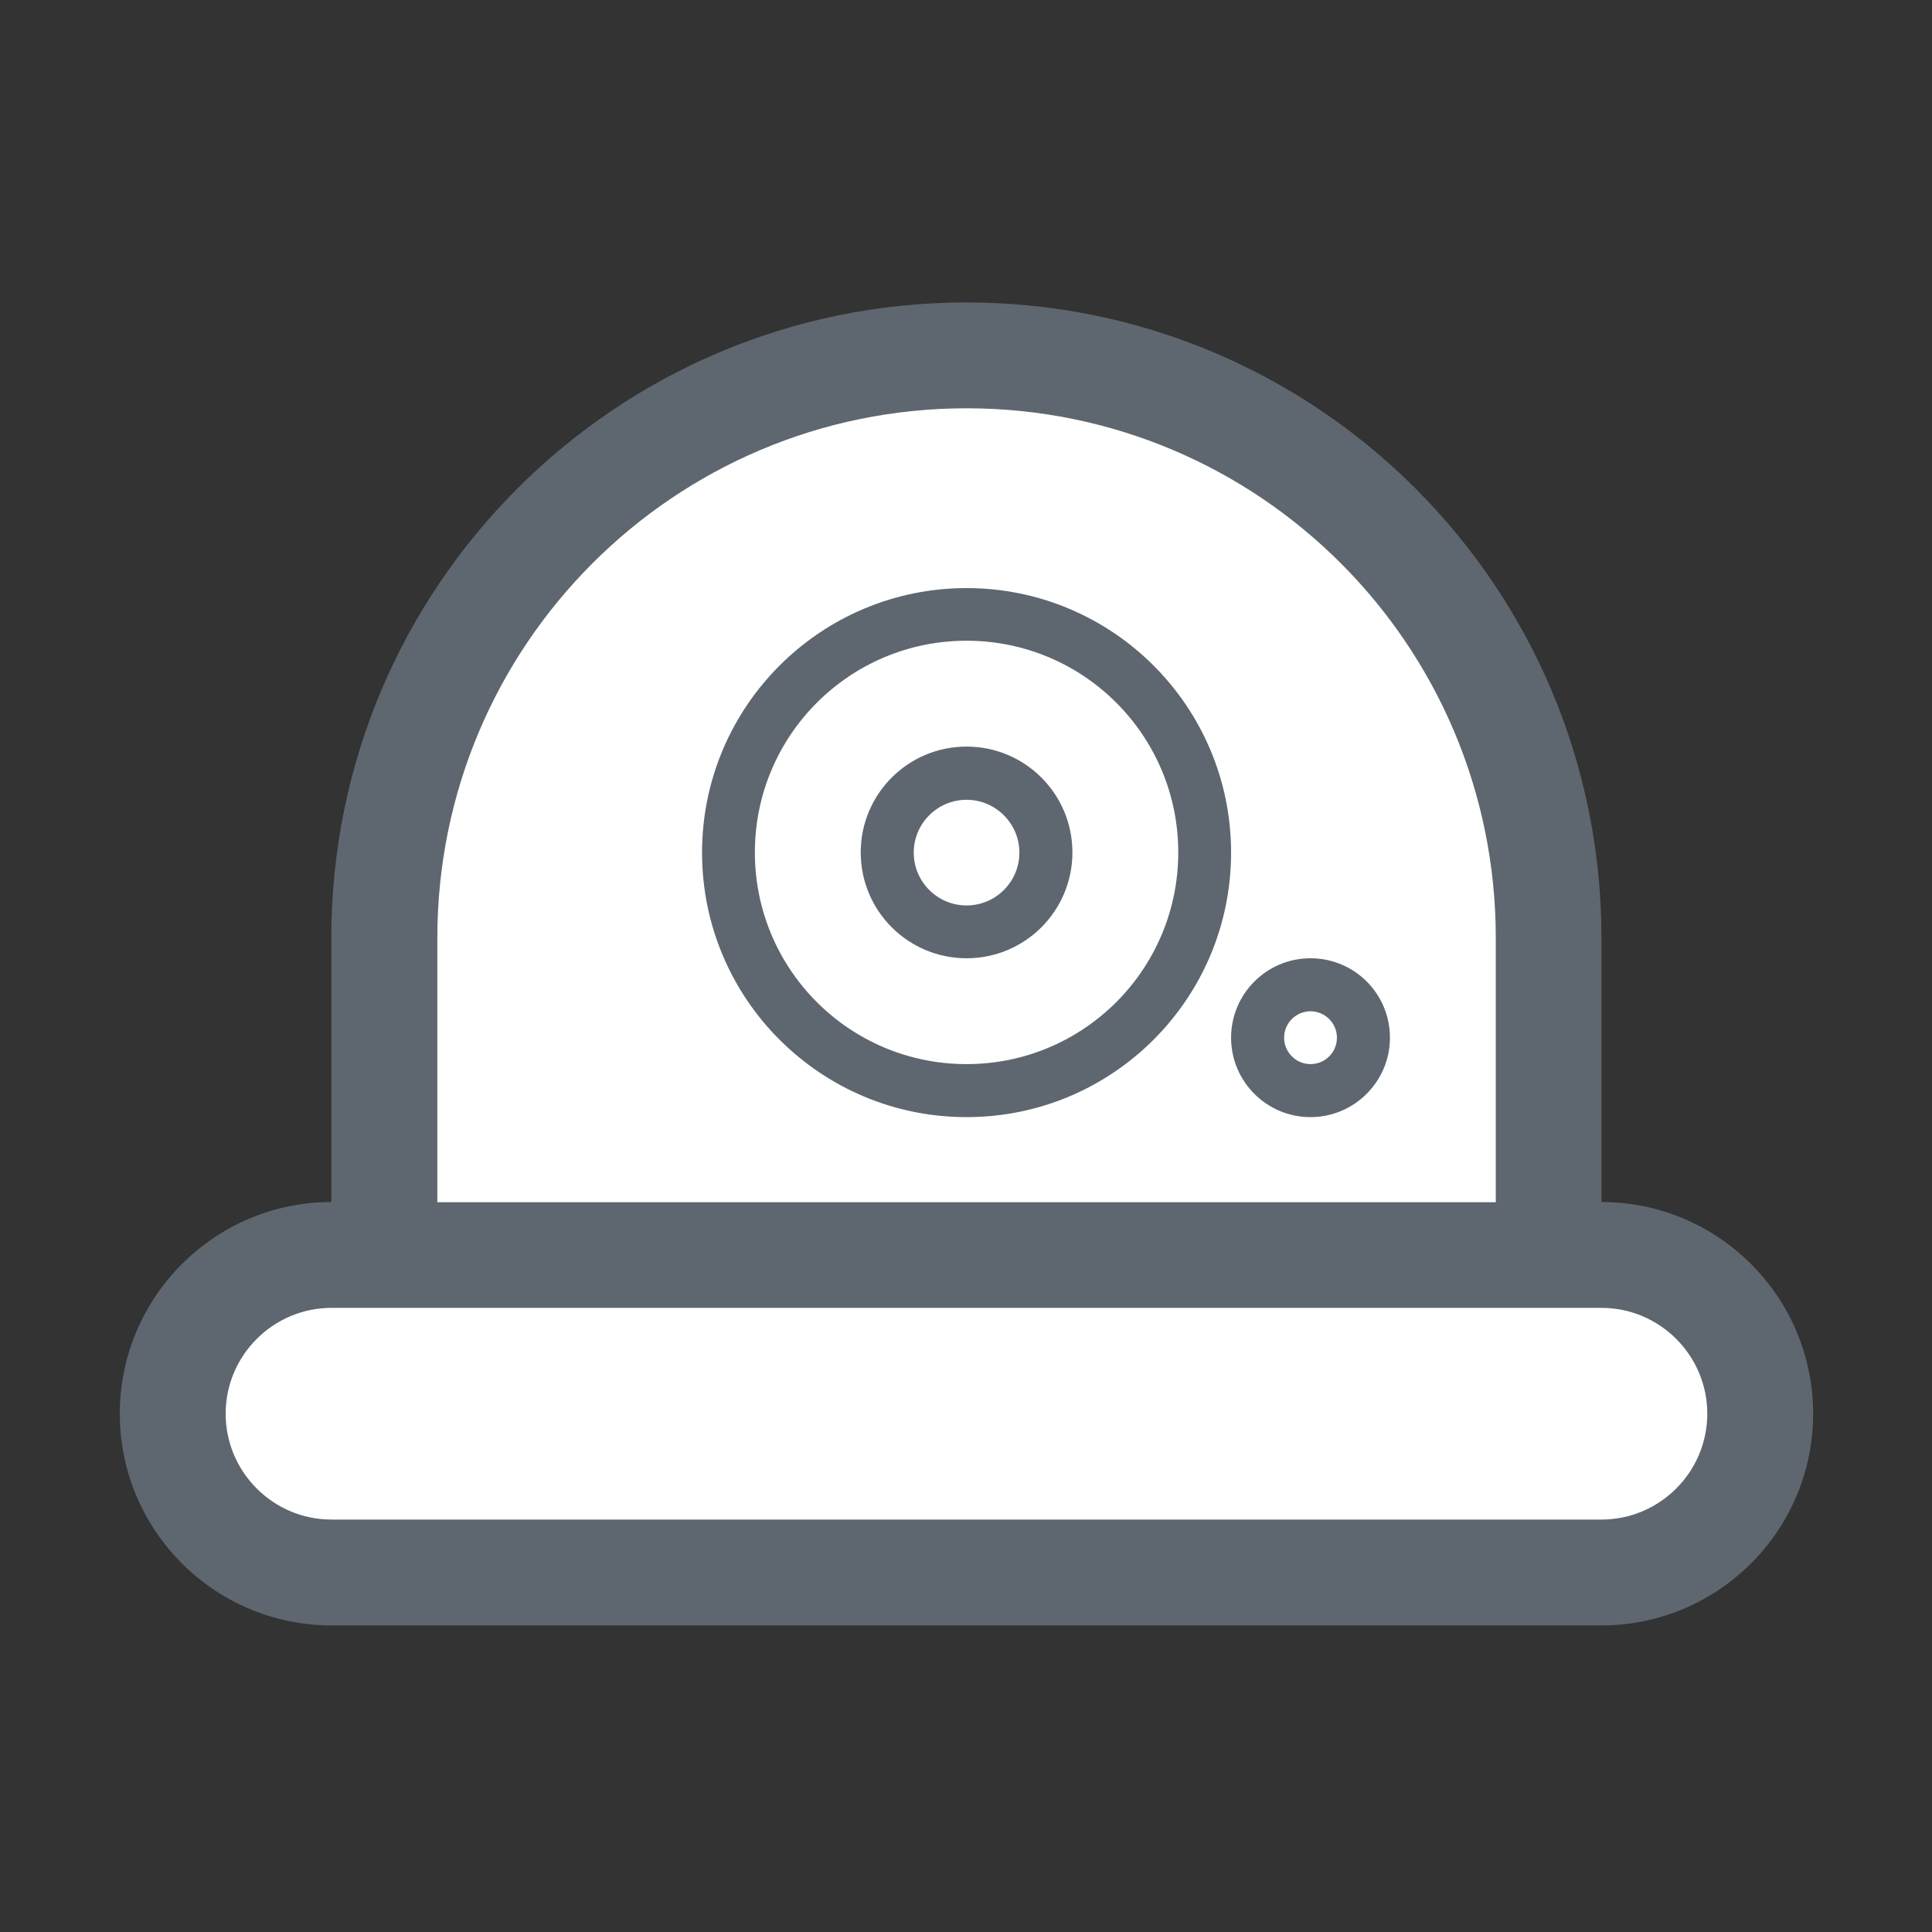 <?xml version="1.0" encoding="utf-8"?>
<!-- Скачано с сайта svg4.ru / Downloaded from svg4.ru -->
<svg width="800px" height="800px" viewBox="0 0 1024 1024" class="icon"  version="1.1" xmlns="http://www.w3.org/2000/svg"><rect x="0" y="0" width="1024" height="1024" fill="#333333" stroke="none"/><path d="M63.5 749.3c0 61.9 50.3 112.2 112.2 112.2h673.1c61.9 0 112.2-50.3 112.2-112.2s-50.3-112.2-112.2-112.2v-140c0-186.1-150.6-336.8-336.6-336.8-185.9 0-336.6 150.8-336.6 336.8v140c-61.7 0-112.1 50.3-112.1 112.2z" fill="#5E676F" /><path d="M820.8 693.2h28c30.9 0 56.1 25.2 56.1 56.1 0 30.9-25.2 56.1-56.1 56.1H175.7c-30.9 0-56.1-25.2-56.1-56.1 0-30.9 25.2-56.1 56.1-56.1h645.1zM231.8 637.2V497.1c0-155 125.6-280.7 280.5-280.7 155 0 280.5 125.5 280.5 280.7v140.1h-561z" fill="#FFFFFF" /><path d="M512.3 592.1c-77.5 0-140.2-62.8-140.2-140.2s62.8-140.2 140.2-140.2 140.2 62.8 140.2 140.2-62.7 140.2-140.2 140.2zM694.6 592.1c-23.2 0-42.1-18.8-42.1-42.1 0-23.2 18.8-42.1 42.1-42.1s42.1 18.8 42.1 42.1c0 23.2-18.9 42.1-42.1 42.1z" fill="#5E676F" /><path d="M512.3 564c62 0 112.2-50.2 112.2-112.2s-50.2-112.2-112.2-112.2-112.2 50.2-112.2 112.2S450.3 564 512.3 564zM694.6 564c-7.7 0-14-6.3-14-14s6.3-14 14-14 14 6.3 14 14-6.2 14-14 14z" fill="#FFFFFF" /><path d="M512.3 507.9c-31 0-56.1-25.1-56.1-56.1s25.1-56.1 56.1-56.1 56.1 25.1 56.1 56.1-25.1 56.1-56.1 56.1z" fill="#5E676F" /><path d="M512.3 479.9c15.5 0 28-12.6 28-28s-12.6-28-28-28c-15.5 0-28 12.6-28 28s12.5 28 28 28z" fill="#FFFFFF" /></svg>